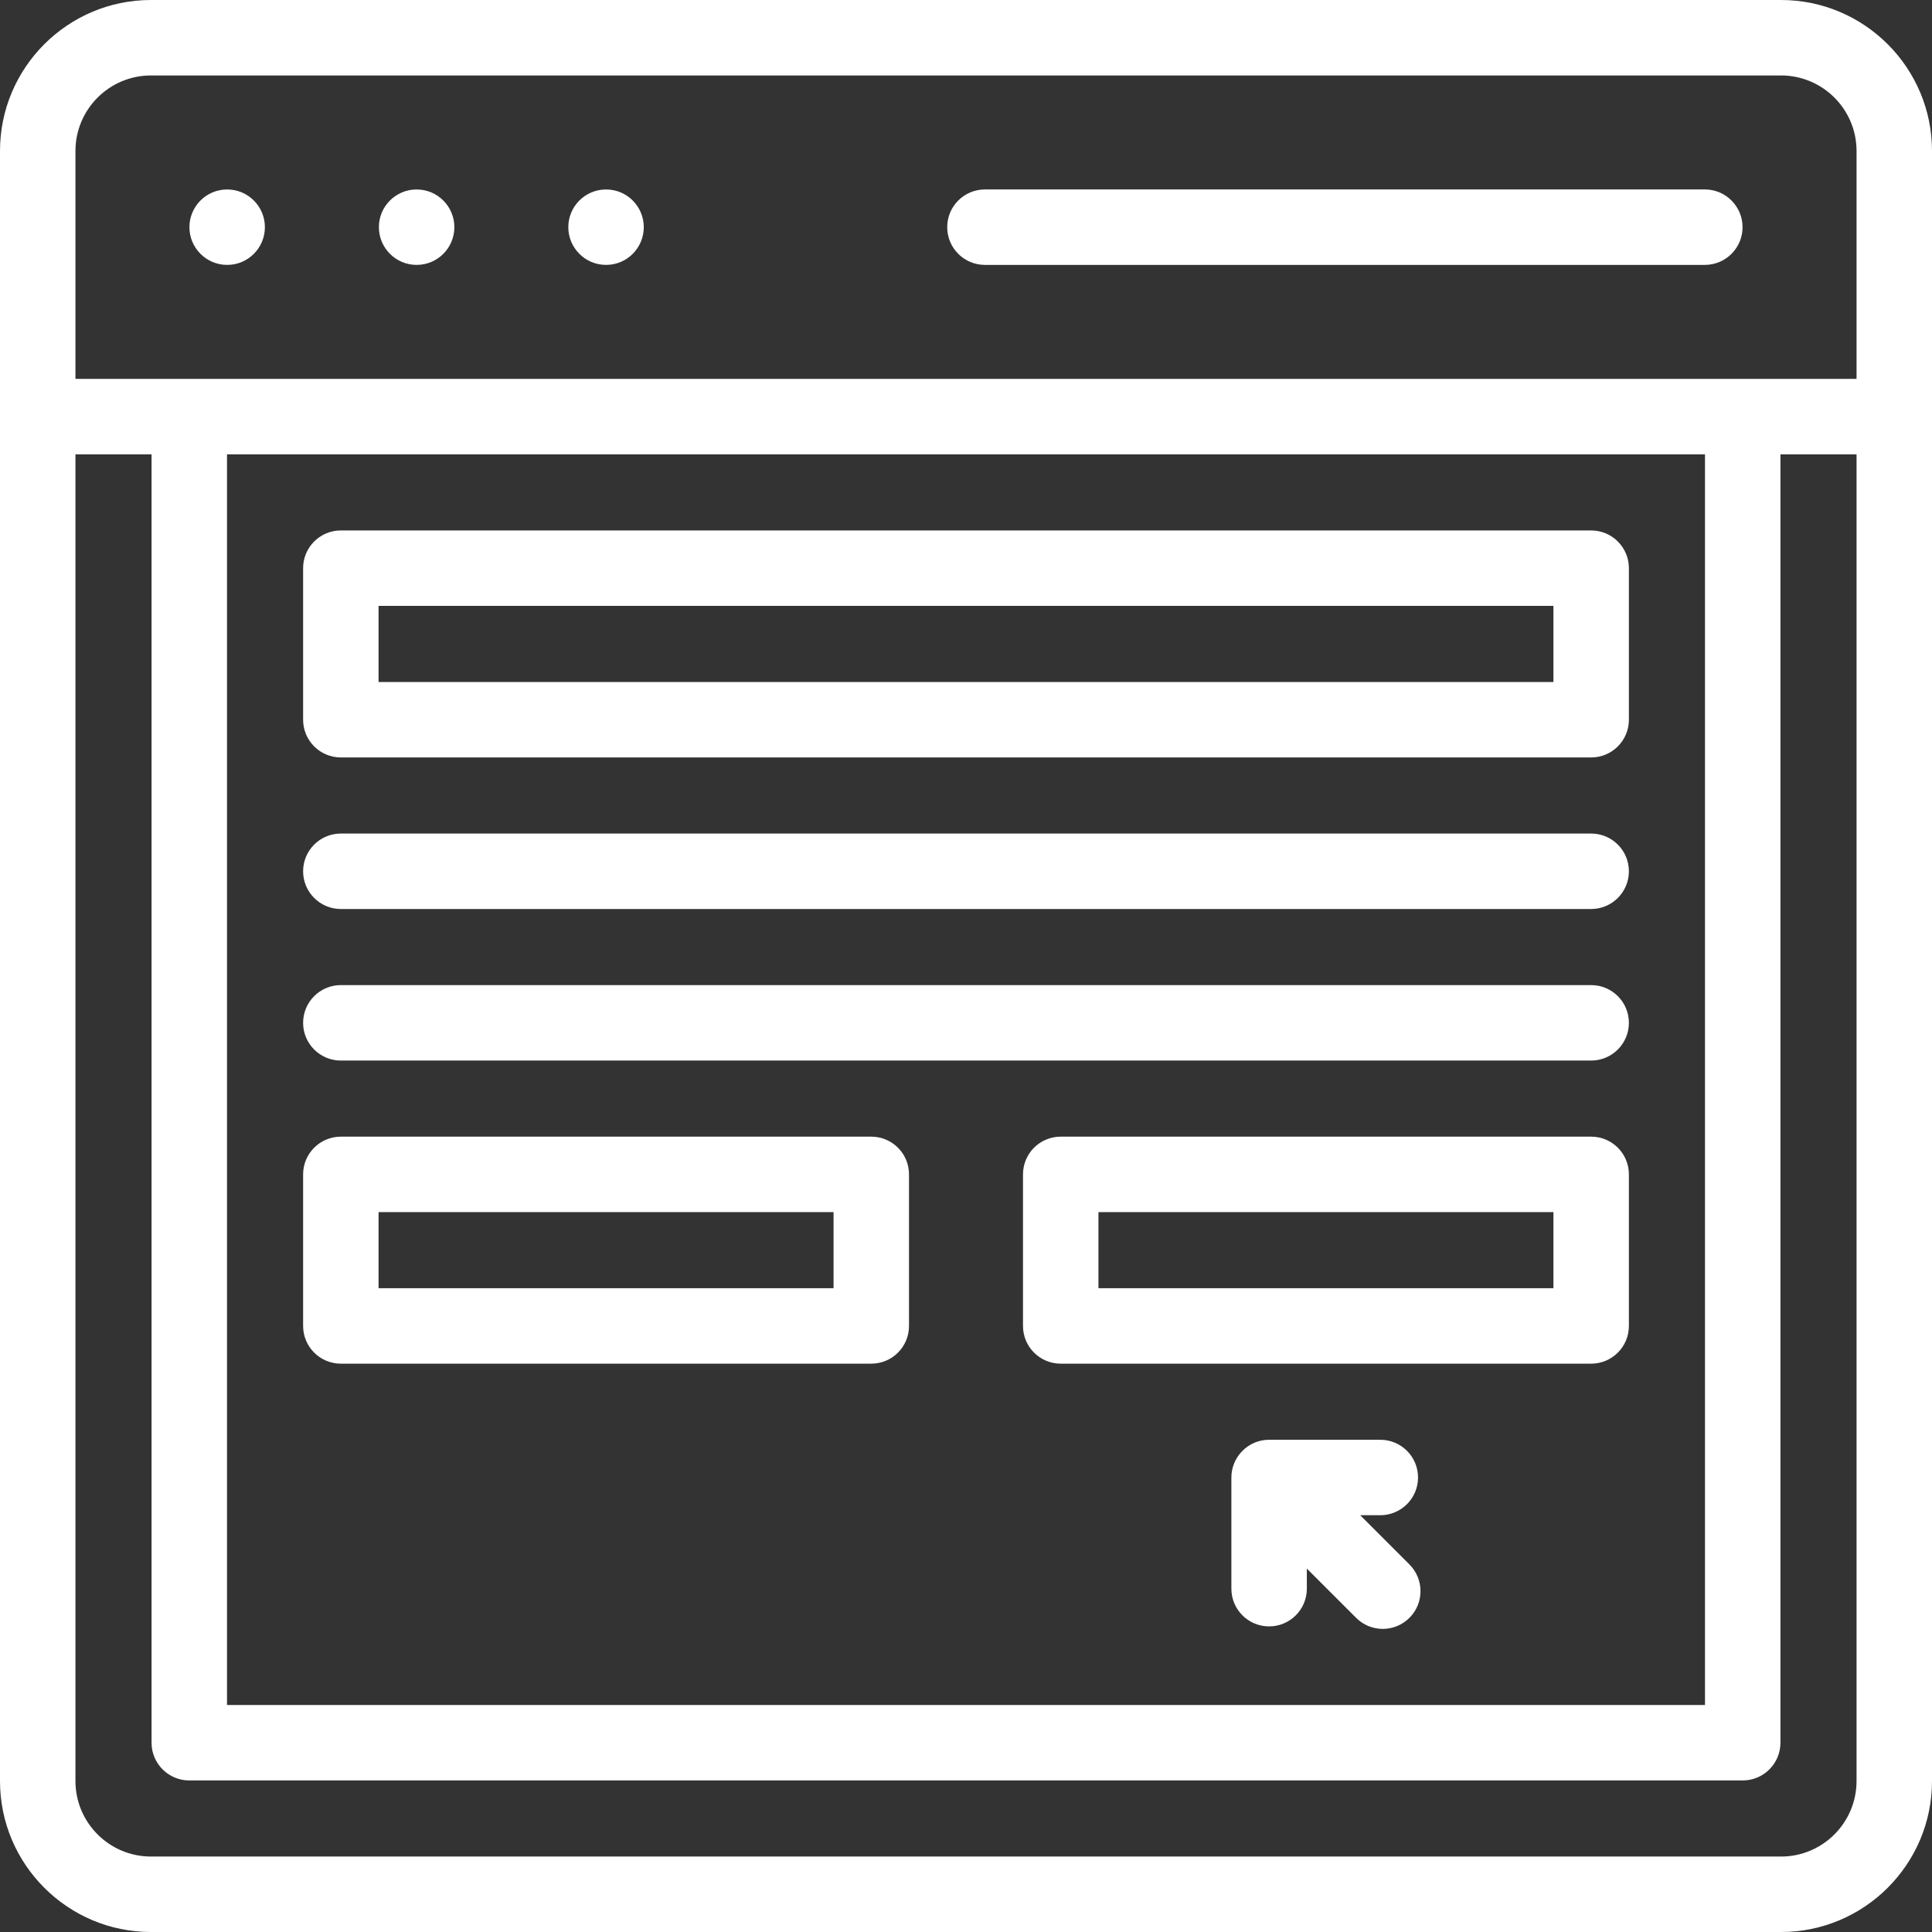 <svg width="72" height="72" viewBox="0 0 72 72" fill="none" xmlns="http://www.w3.org/2000/svg">
<rect x="0" y="0" width="72" height="72" fill="#333333" stroke="none"/>
<path d="M8.466 9.872C9.251 9.872 9.872 9.234 9.872 8.466C9.872 7.69 9.243 7.061 8.466 7.061C7.674 7.061 7.059 7.704 7.059 8.466C7.059 9.233 7.68 9.872 8.466 9.872Z" fill="white"/>
<path d="M15.526 9.872C16.31 9.872 16.933 9.236 16.933 8.466C16.933 7.701 16.314 7.061 15.526 7.061C14.748 7.061 14.12 7.691 14.12 8.466C14.12 9.233 14.741 9.872 15.526 9.872Z" fill="white"/>
<path d="M22.586 9.872C23.372 9.872 23.992 9.233 23.992 8.466C23.992 7.702 23.374 7.061 22.586 7.061C21.797 7.061 21.179 7.702 21.179 8.466C21.179 9.234 21.802 9.872 22.586 9.872Z" fill="white"/>
<path d="M36.706 9.872H63.534C64.31 9.872 64.94 9.243 64.94 8.466C64.94 7.69 64.31 7.06 63.534 7.06H36.706C35.929 7.06 35.3 7.689 35.3 8.466C35.3 9.243 35.929 9.872 36.706 9.872Z" fill="white"/>
<path d="M59.298 19.768H12.702C11.926 19.768 11.296 20.397 11.296 21.174V26.822C11.296 27.599 11.926 28.228 12.702 28.228H59.298C60.074 28.228 60.704 27.599 60.704 26.822V21.174C60.704 20.398 60.074 19.768 59.298 19.768ZM57.892 25.416H14.108V22.58H57.892V25.416Z" fill="white"/>
<path d="M59.298 31.064H12.702C11.926 31.064 11.296 31.693 11.296 32.47C11.296 33.246 11.926 33.876 12.702 33.876H59.298C60.074 33.876 60.704 33.246 60.704 32.47C60.704 31.693 60.074 31.064 59.298 31.064Z" fill="white"/>
<path d="M59.298 36.712H12.702C11.926 36.712 11.296 37.341 11.296 38.118C11.296 38.895 11.926 39.524 12.702 39.524H59.298C60.074 39.524 60.704 38.895 60.704 38.118C60.704 37.341 60.074 36.712 59.298 36.712Z" fill="white"/>
<path d="M32.47 42.36H12.702C11.926 42.36 11.296 42.989 11.296 43.766V49.414C11.296 50.191 11.926 50.82 12.702 50.82H32.47C33.247 50.82 33.876 50.191 33.876 49.414V43.766C33.876 42.989 33.247 42.36 32.47 42.36ZM31.064 48.008H14.108V45.172H31.064V48.008Z" fill="white"/>
<path d="M59.298 42.36H39.53C38.753 42.36 38.124 42.989 38.124 43.766V49.414C38.124 50.191 38.753 50.82 39.53 50.82H59.298C60.074 50.82 60.704 50.191 60.704 49.414V43.766C60.704 42.989 60.074 42.36 59.298 42.36ZM57.892 48.008H40.936V45.172H57.892V48.008Z" fill="white"/>
<path d="M66.375 0H5.625C2.523 0 0 2.523 0 5.625V66.375C0 69.477 2.523 72 5.625 72H66.375C69.477 72 72 69.477 72 66.375V5.625C72 2.523 69.477 0 66.375 0ZM5.625 2.812H66.375C67.926 2.812 69.188 4.074 69.188 5.625V14.12C66.804 14.12 5.074 14.12 2.812 14.12V5.625C2.812 4.074 4.074 2.812 5.625 2.812ZM8.46 16.932H63.54V63.54H8.46V16.932ZM66.375 69.188H5.625C4.074 69.188 2.812 67.926 2.812 66.375V16.932H5.648V64.946C5.648 65.722 6.277 66.352 7.054 66.352H64.946C65.722 66.352 66.352 65.722 66.352 64.946V16.932H69.188V66.375C69.188 67.926 67.926 69.188 66.375 69.188Z" fill="white"/>
<path d="M50.691 56.468H51.439C52.216 56.468 52.846 55.838 52.846 55.062C52.846 54.285 52.216 53.656 51.439 53.656H47.296C46.505 53.656 45.889 54.306 45.89 55.062V59.205C45.89 59.982 46.519 60.611 47.296 60.611C48.072 60.611 48.702 59.982 48.702 59.205V58.457L50.538 60.292C51.087 60.842 51.977 60.841 52.526 60.292C53.075 59.743 53.075 58.853 52.526 58.303L50.691 56.468Z" fill="white"/>
</svg>

